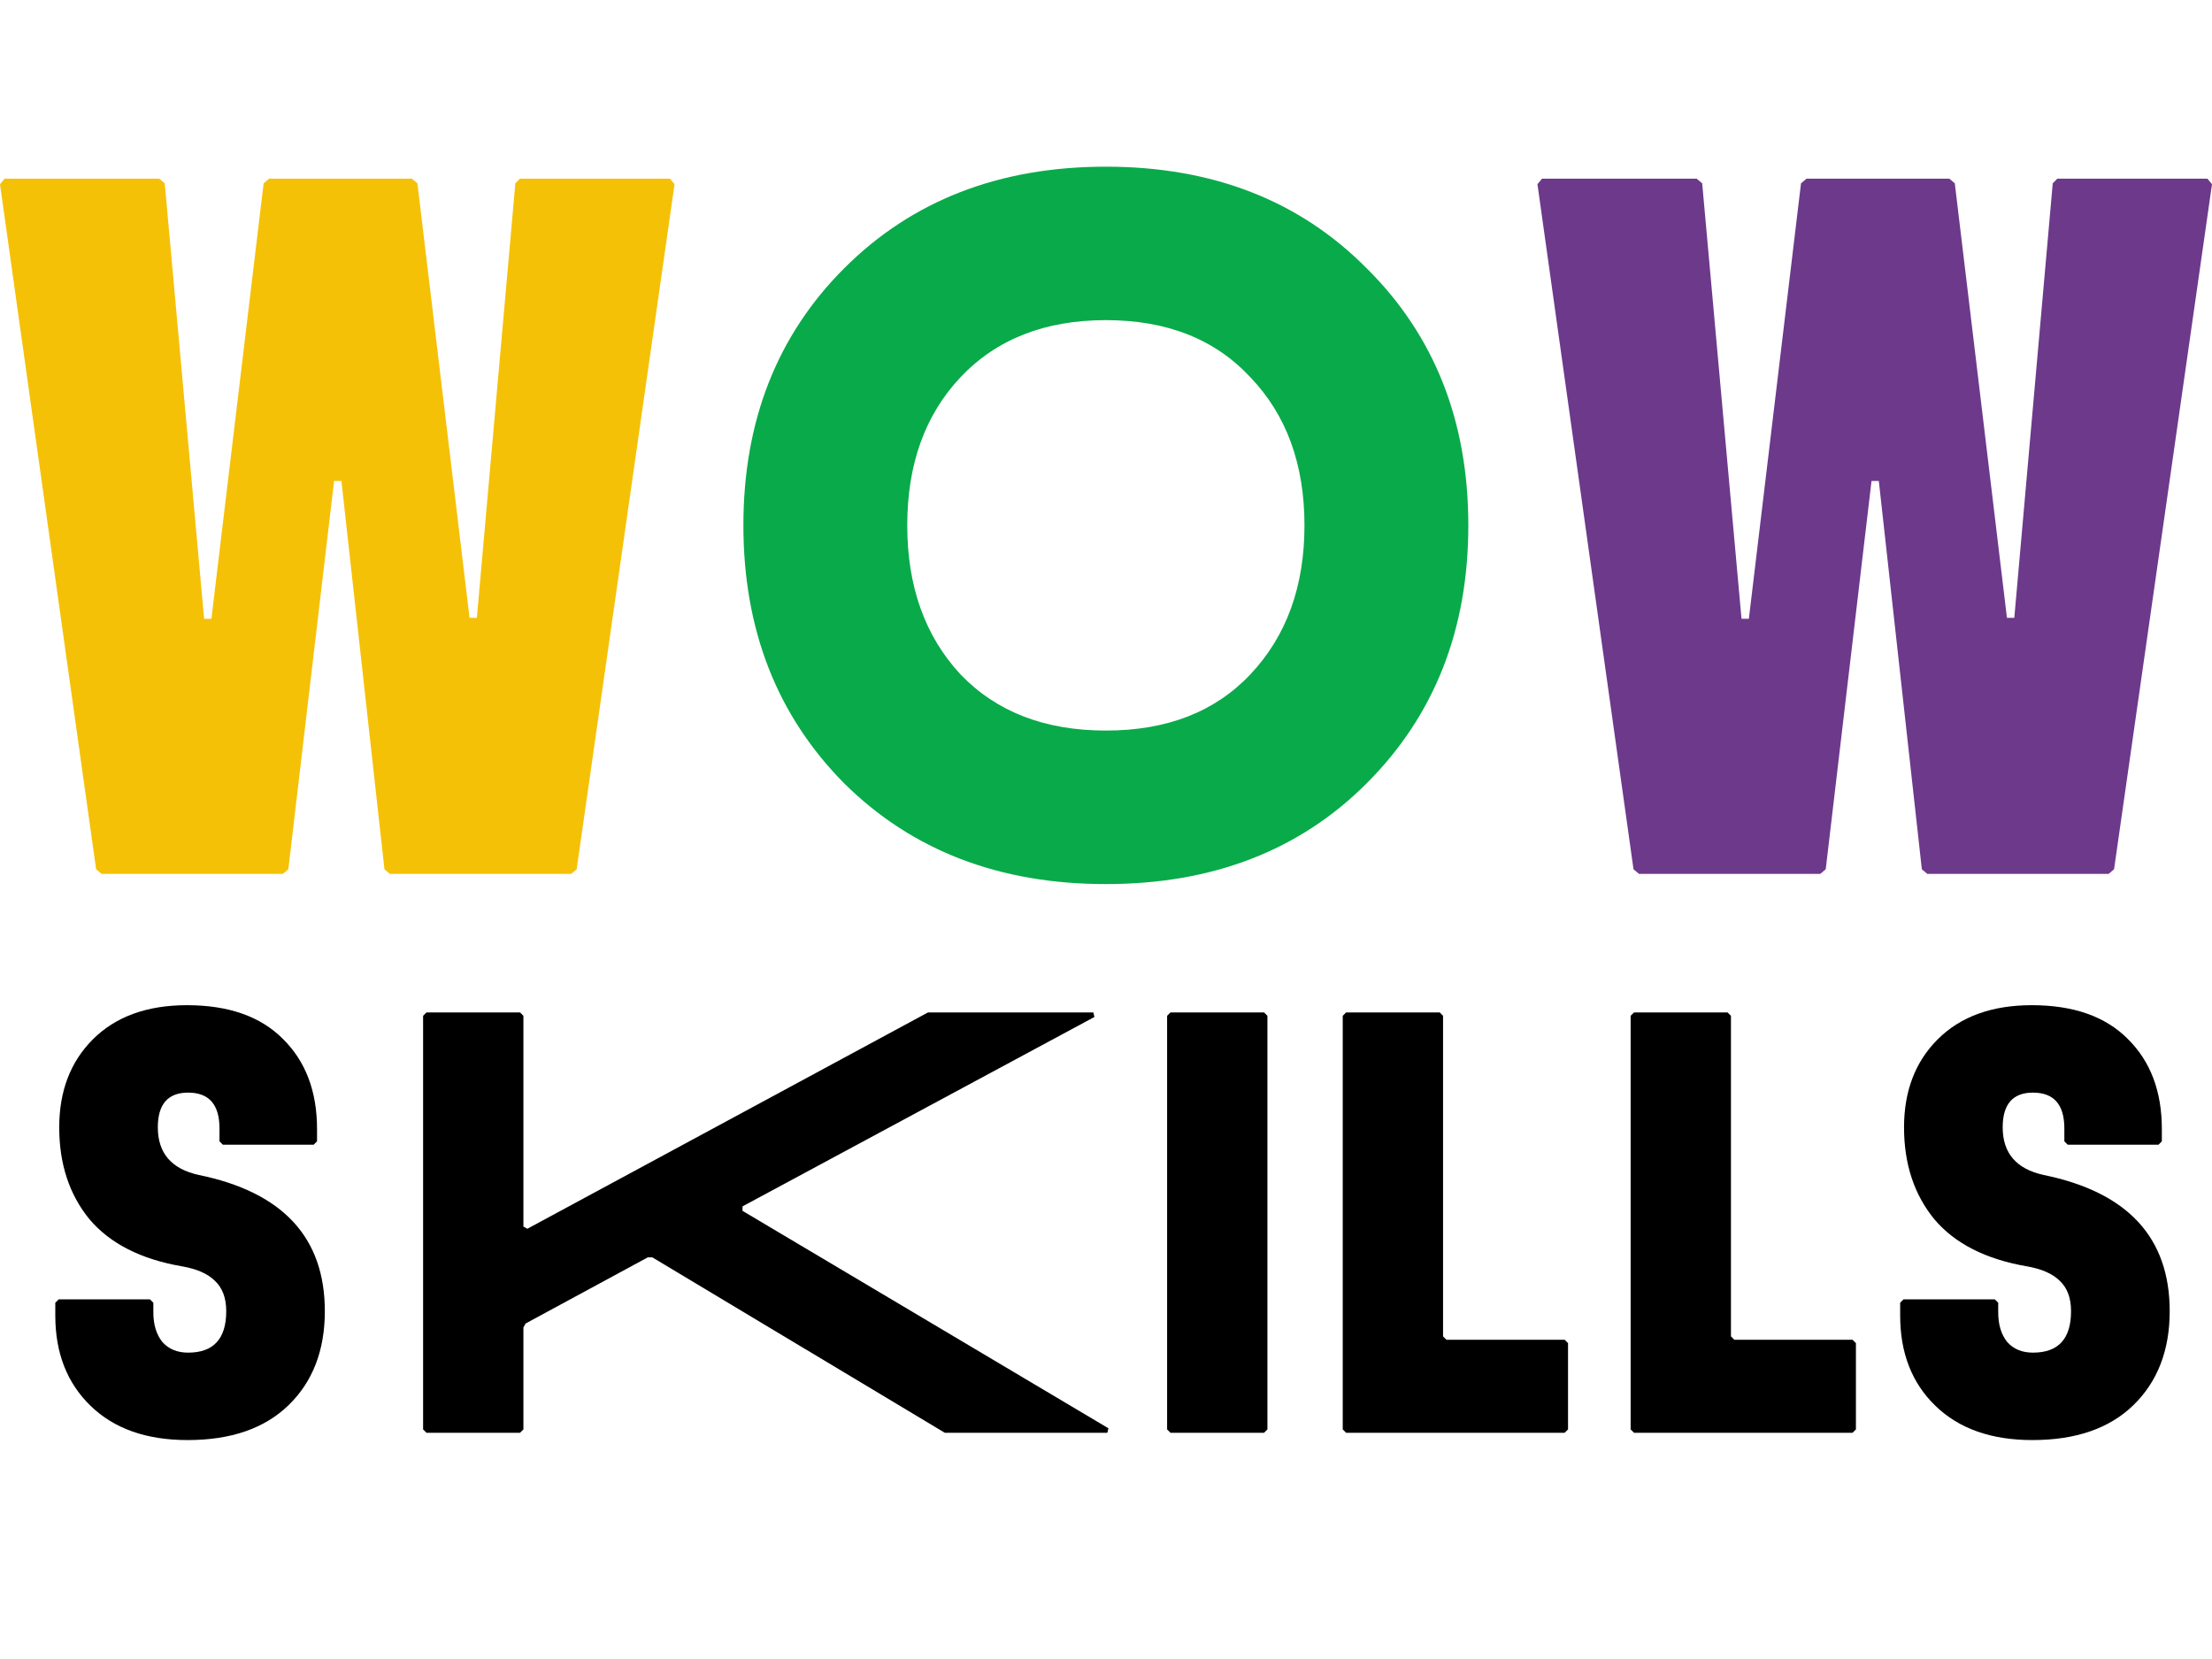 <?xml version="1.0" encoding="UTF-8"?> <svg xmlns="http://www.w3.org/2000/svg" width="40" height="30" viewBox="0 0 40 30" fill="none"><path d="M5.672 20.7H4.03L3.969 20.639V20.406C3.969 19.974 3.78 19.758 3.402 19.758C3.037 19.758 2.854 19.967 2.854 20.386C2.854 20.852 3.101 21.139 3.594 21.247C5.114 21.558 5.874 22.379 5.874 23.71C5.874 24.419 5.655 24.987 5.216 25.412C4.783 25.831 4.175 26.041 3.392 26.041C2.648 26.041 2.064 25.835 1.638 25.422C1.213 25.01 1 24.466 1 23.791V23.558L1.061 23.497H2.713L2.773 23.558V23.73C2.773 23.953 2.827 24.132 2.936 24.267C3.05 24.396 3.206 24.46 3.402 24.46C3.861 24.46 4.091 24.21 4.091 23.71C4.091 23.473 4.023 23.291 3.888 23.163C3.76 23.034 3.56 22.946 3.29 22.899C2.547 22.771 1.99 22.487 1.618 22.048C1.253 21.602 1.071 21.048 1.071 20.386C1.071 19.731 1.274 19.2 1.679 18.795C2.091 18.383 2.659 18.177 3.381 18.177C4.131 18.177 4.709 18.379 5.114 18.785C5.526 19.19 5.733 19.734 5.733 20.416V20.639L5.672 20.7Z" fill="black"></path><path d="M20.024 25.909H17.085L11.796 22.737H11.714L9.505 23.933L9.465 24.004V25.848L9.404 25.909H7.712L7.651 25.848V18.369L7.712 18.308H9.404L9.465 18.369V22.18L9.536 22.22L16.781 18.308H19.771L19.791 18.39L13.427 21.815V21.896L20.044 25.828L20.024 25.909Z" fill="black"></path><path d="M21.166 18.308H22.858L22.919 18.369V25.848L22.858 25.909H21.166L21.105 25.848V18.369L21.166 18.308Z" fill="black"></path><path d="M24.342 18.308H26.035L26.095 18.369V24.166L26.156 24.227H28.294L28.355 24.288V25.848L28.294 25.909H24.342L24.281 25.848V18.369L24.342 18.308Z" fill="black"></path><path d="M29.548 18.308H31.24L31.301 18.369V24.166L31.362 24.227H33.5L33.561 24.288V25.848L33.5 25.909H29.548L29.487 25.848V18.369L29.548 18.308Z" fill="black"></path><path d="M39.032 20.7H37.391L37.33 20.639V20.406C37.33 19.974 37.141 19.758 36.762 19.758C36.398 19.758 36.215 19.967 36.215 20.386C36.215 20.852 36.462 21.139 36.955 21.247C38.475 21.558 39.235 22.379 39.235 23.71C39.235 24.419 39.015 24.987 38.576 25.412C38.144 25.831 37.536 26.041 36.752 26.041C36.009 26.041 35.425 25.835 34.999 25.422C34.573 25.01 34.361 24.466 34.361 23.791V23.558L34.421 23.497H36.073L36.134 23.558V23.73C36.134 23.953 36.188 24.132 36.296 24.267C36.411 24.396 36.566 24.46 36.762 24.46C37.222 24.46 37.451 24.21 37.451 23.71C37.451 23.473 37.384 23.291 37.249 23.163C37.12 23.034 36.921 22.946 36.651 22.899C35.908 22.771 35.35 22.487 34.979 22.048C34.614 21.602 34.431 21.048 34.431 20.386C34.431 19.731 34.634 19.2 35.039 18.795C35.452 18.383 36.019 18.177 36.742 18.177C37.492 18.177 38.07 18.379 38.475 18.785C38.887 19.19 39.093 19.734 39.093 20.416V20.639L39.032 20.7Z" fill="black"></path><path d="M0.083 3.231H2.88L2.979 3.315L3.691 11.189H3.823L4.767 3.315L4.866 3.231H7.448L7.548 3.315L8.491 11.172H8.623L9.319 3.315L9.401 3.231H12.116L12.198 3.331L10.428 15.719L10.328 15.803H7.051L6.952 15.719L6.174 8.698H6.041L5.214 15.719L5.114 15.803H1.837L1.738 15.719L0 3.331L0.083 3.231Z" fill="#F5C107"></path><path d="M17.366 12.192C18.017 12.872 18.894 13.211 19.998 13.211C21.101 13.211 21.973 12.872 22.613 12.192C23.264 11.501 23.589 10.604 23.589 9.5C23.589 8.397 23.264 7.505 22.613 6.825C21.973 6.134 21.101 5.789 19.998 5.789C18.894 5.789 18.017 6.134 17.366 6.825C16.726 7.505 16.406 8.397 16.406 9.5C16.406 10.604 16.726 11.501 17.366 12.192ZM15.264 4.853C16.489 3.627 18.067 3.014 19.998 3.014C21.929 3.014 23.501 3.627 24.715 4.853C25.94 6.067 26.552 7.617 26.552 9.5C26.552 11.384 25.94 12.938 24.715 14.164C23.501 15.379 21.929 15.987 19.998 15.987C18.067 15.987 16.489 15.379 15.264 14.164C14.05 12.938 13.443 11.384 13.443 9.5C13.443 7.617 14.05 6.067 15.264 4.853Z" fill="#09AA4A"></path><path d="M27.884 3.231H30.681L30.781 3.315L31.492 11.189H31.625L32.568 3.315L32.668 3.231H35.25L35.349 3.315L36.292 11.172H36.425L37.12 3.315L37.203 3.231H39.917L40 3.331L38.229 15.719L38.13 15.803H34.852L34.753 15.719L33.975 8.698H33.843L33.015 15.719L32.916 15.803H29.639L29.539 15.719L27.802 3.331L27.884 3.231Z" fill="#6D398B"></path></svg> 